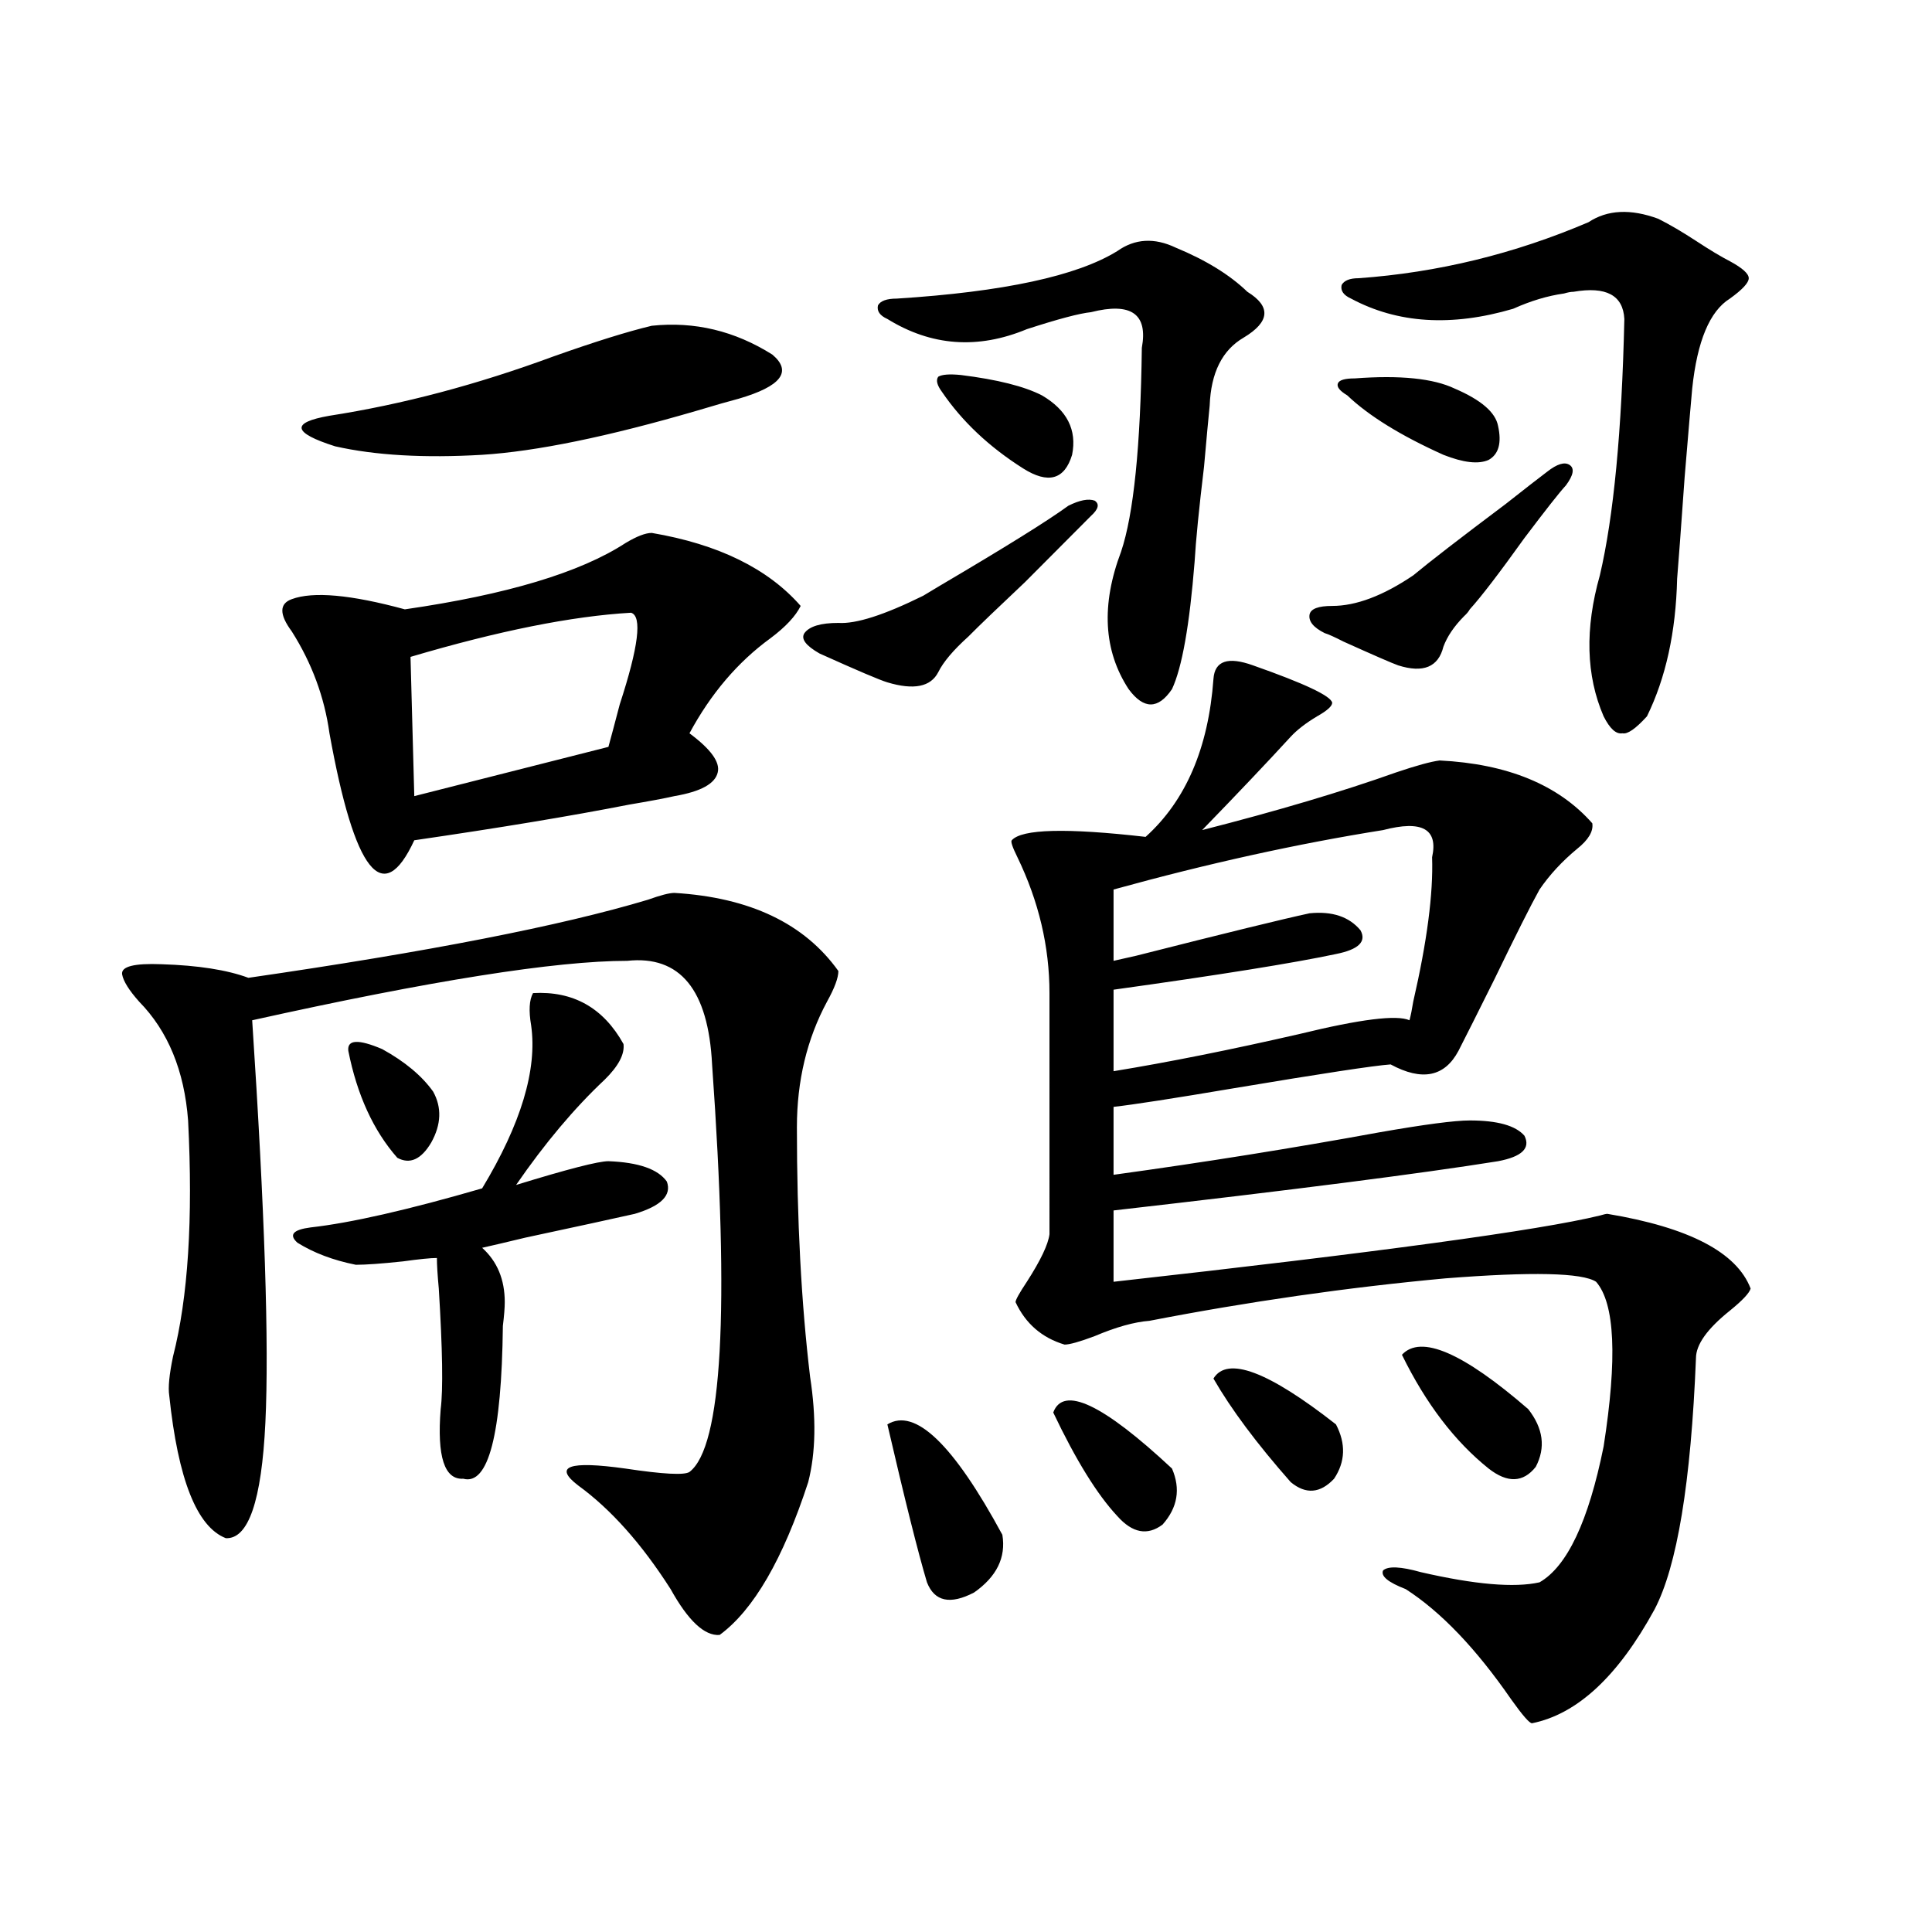 <?xml version="1.0" encoding="utf-8"?>
<!-- Generator: Adobe Illustrator 16.0.0, SVG Export Plug-In . SVG Version: 6.00 Build 0)  -->
<!DOCTYPE svg PUBLIC "-//W3C//DTD SVG 1.1//EN" "http://www.w3.org/Graphics/SVG/1.1/DTD/svg11.dtd">
<svg version="1.1" id="图层_1" xmlns="http://www.w3.org/2000/svg" xmlns:xlink="http://www.w3.org/1999/xlink" x="0px" y="0px"
	 width="1000px" height="1000px" viewBox="0 0 1000 1000" enable-background="new 0 0 1000 1000" xml:space="preserve">
<path d="M349.064,462.168c39.023,2.349,67.315,15.82,84.876,40.43c0,3.516-1.951,8.789-5.854,15.82
	c-10.411,19.336-15.609,41.021-15.609,65.039c0,48.052,2.271,91.118,6.829,129.199c3.247,21.094,2.927,39.263-0.976,54.492
	c-13.018,39.853-28.292,66.206-45.853,79.102c-7.805,0.577-16.265-7.333-25.365-23.73c-14.969-23.429-30.898-41.309-47.804-53.613
	c-13.018-9.956-4.878-12.882,24.39-8.789c19.512,2.938,30.563,3.516,33.17,1.758c16.905-12.882,20.808-83.194,11.707-210.938
	c-1.951-38.672-16.585-56.538-43.901-53.613c-37.072,0-101.796,10.259-194.142,30.762c6.494,98.438,8.78,167.871,6.829,208.301
	s-8.78,60.356-20.487,59.766c-14.969-5.851-24.725-30.46-29.268-73.828c-0.655-4.093,0-10.835,1.951-20.215
	c7.805-30.46,10.396-71.191,7.805-122.168c-1.951-25.776-10.411-46.28-25.365-61.523c-5.213-5.851-8.14-10.547-8.78-14.063
	c-0.655-4.093,6.174-5.851,20.487-5.273c18.856,0.591,33.811,2.938,44.877,7.031c93.001-13.472,161.947-26.944,206.824-40.43
	C341.9,463.349,346.458,462.168,349.064,462.168z M337.357,275.84c34.466,5.864,60.151,18.457,77.071,37.793
	c-2.606,5.273-7.805,10.849-15.609,16.699c-16.92,12.305-30.898,28.716-41.95,49.219c11.052,8.212,15.93,14.941,14.634,20.215
	c-1.311,5.864-8.78,9.97-22.438,12.305c-5.213,1.181-13.018,2.637-23.414,4.395c-29.923,5.864-66.995,12.017-111.217,18.457
	c-16.265,35.156-30.898,16.699-43.901-55.371c-2.606-18.745-9.115-36.323-19.512-52.734c-6.509-8.789-6.509-14.351,0-16.699
	c11.052-4.093,30.563-2.335,58.535,5.273c52.682-7.608,90.729-19.034,114.144-34.277C329.553,277.598,334.096,275.84,337.357,275.84
	z M275.896,514.023c20.808-1.167,36.417,7.622,46.828,26.367c0.641,5.273-2.606,11.426-9.756,18.457
	c-15.609,14.653-30.898,32.821-45.853,54.492c26.661-8.198,42.591-12.305,47.804-12.305c15.609,0.591,25.686,4.106,30.243,10.547
	c2.592,7.031-2.927,12.606-16.585,16.699c-10.411,2.349-29.268,6.454-56.584,12.305c-9.756,2.349-17.24,4.106-22.438,5.273
	c7.805,7.031,11.707,16.411,11.707,28.125c0,2.938-0.335,7.031-0.976,12.305c-0.655,56.25-7.484,82.617-20.487,79.102
	c-9.756,0.591-13.658-11.426-11.707-36.035c1.296-9.956,0.976-30.762-0.976-62.402c-0.655-7.031-0.976-12.305-0.976-15.82
	c-3.262,0-9.115,0.591-17.561,1.758c-11.066,1.181-19.191,1.758-24.39,1.758c-11.707-2.335-21.798-6.152-30.243-11.426
	c-4.558-4.093-2.286-6.729,6.829-7.91c20.808-2.335,50.396-9.077,88.778-20.215c20.152-33.398,28.612-61.523,25.365-84.375
	C273.609,523.114,273.944,517.539,275.896,514.023z M337.357,168.613c22.104-2.335,42.926,2.637,62.438,14.941
	c10.396,8.789,4.543,16.411-17.561,22.852c-4.558,1.181-11.707,3.228-21.463,6.152c-46.188,13.485-83.26,21.094-111.217,22.852
	c-29.923,1.758-55.288,0.302-76.096-4.395c-22.118-7.031-23.094-12.305-2.927-15.82c37.713-5.851,76.416-16.108,116.095-30.762
	C308.09,176.825,324.995,171.552,337.357,168.613z M180.288,543.906c-0.655-5.851,5.198-6.152,17.561-0.879
	c11.707,6.454,20.487,13.774,26.341,21.973c4.543,8.212,4.223,17.001-0.976,26.367c-5.213,8.789-11.066,11.426-17.561,7.91
	C193.291,585.215,184.831,566.758,180.288,543.906z M326.626,317.148C296.048,318.906,258,326.528,212.482,340l1.951,72.07
	l100.485-25.488c1.296-4.683,3.247-12.003,5.854-21.973C330.528,334.727,332.479,318.906,326.626,317.148z M564.669,267.051
	c-5.213,5.273-16.585,16.699-34.146,34.277c-14.313,13.485-24.069,22.852-29.268,28.125c-7.805,7.031-13.018,13.184-15.609,18.457
	c-3.902,7.622-12.683,9.38-26.341,5.273c-3.902-1.167-15.609-6.152-35.121-14.941c-7.164-4.093-9.756-7.608-7.805-10.547
	c2.592-3.516,8.445-5.273,17.561-5.273c9.101,0.591,23.734-4.093,43.901-14.063c1.951-1.167,4.878-2.925,8.78-5.273
	c33.811-19.913,55.929-33.687,66.34-41.309c5.854-2.925,10.396-3.804,13.658-2.637C569.212,260.898,568.571,263.535,564.669,267.051
	z M608.57,128.184c15.609,6.454,27.957,14.063,37.072,22.852c12.348,7.622,11.707,15.532-1.951,23.73
	c-11.066,6.454-16.92,18.169-17.561,35.156c-0.655,6.454-1.631,17.001-2.927,31.641c-2.606,21.685-4.237,38.095-4.878,49.219
	c-2.606,32.821-6.509,54.794-11.707,65.918c-7.164,10.547-14.634,10.547-22.438,0c-13.018-19.913-14.313-43.644-3.902-71.191
	c6.494-19.336,10.076-54.492,10.731-105.469c3.247-17.578-5.533-23.73-26.341-18.457c-5.854,0.591-16.92,3.516-33.17,8.789
	c-25.365,10.547-49.435,8.789-72.193-5.273c-3.902-1.758-5.533-4.093-4.878-7.031c1.296-2.335,4.543-3.516,9.756-3.516
	c55.273-3.516,93.321-11.714,114.144-24.609C587.428,123.501,597.504,122.91,608.57,128.184z M459.306,737.266
	c14.299-8.789,34.146,10.259,59.511,57.129c1.951,11.728-2.927,21.685-14.634,29.883c-12.362,6.44-20.487,4.683-24.39-5.273
	C475.235,803.774,468.406,776.528,459.306,737.266z M497.354,194.102c18.856,2.349,32.835,5.864,41.95,10.547
	c13.003,7.622,18.201,17.88,15.609,30.762c-3.902,12.896-12.362,15.243-25.365,7.031c-17.561-11.124-31.554-24.308-41.95-39.551
	c-2.606-3.516-3.262-6.152-1.951-7.91C487.598,193.813,491.5,193.524,497.354,194.102z M648.569,344.395
	c26.661,9.38,40.319,15.82,40.975,19.336c0,1.758-2.606,4.106-7.805,7.031c-5.854,3.516-10.411,7.031-13.658,10.547
	c-12.362,13.485-27.651,29.595-45.853,48.34c39.023-9.956,72.514-19.913,100.485-29.883c10.396-3.516,17.881-5.562,22.438-6.152
	c35.121,1.758,61.462,12.606,79.022,32.52c0.641,4.106-1.951,8.501-7.805,13.184c-7.805,6.454-14.313,13.485-19.512,21.094
	c-4.558,8.212-12.362,23.73-23.414,46.582c-8.46,17.001-14.634,29.306-18.536,36.914c-7.164,13.485-18.871,15.82-35.121,7.031
	c-8.46,0.591-35.456,4.696-80.974,12.305c-31.219,5.273-52.041,8.501-62.438,9.668v35.156c46.828-6.44,92.681-13.761,137.558-21.973
	c23.414-4.093,39.023-6.152,46.828-6.152c14.299,0,23.734,2.637,28.292,7.91c3.247,6.454-1.311,10.849-13.658,13.184
	c-40.334,6.454-106.674,14.941-199.02,25.488v36.914c136.582-15.229,220.482-26.655,251.701-34.277
	c1.951-0.577,3.247-0.879,3.902-0.879c42.271,7.031,66.98,19.927,74.145,38.672c-0.655,2.349-4.237,6.152-10.731,11.426
	c-11.707,9.38-17.561,17.578-17.561,24.609c-2.606,64.462-9.756,107.817-21.463,130.078c-18.871,34.565-39.999,54.19-63.413,58.887
	c-1.311,0-4.878-4.106-10.731-12.305c-18.216-26.367-36.432-45.415-54.633-57.129c-9.115-3.516-13.018-6.729-11.707-9.668
	c2.592-2.335,9.101-2.046,19.512,0.879c27.957,6.44,48.444,8.198,61.462,5.273c14.299-8.198,25.365-31.641,33.17-70.313
	c7.149-45.703,5.854-74.116-3.902-85.254c-7.164-4.683-33.17-5.273-78.047-1.758c-50.73,4.696-101.796,12.017-153.167,21.973
	c-7.805,0.591-17.24,3.228-28.292,7.91c-7.805,2.938-13.018,4.395-15.609,4.395c-11.707-3.516-20.167-10.835-25.365-21.973
	c0-1.167,1.951-4.683,5.854-10.547c7.149-11.124,11.052-19.336,11.707-24.609V514.023c0-24.019-5.533-47.461-16.585-70.313
	c-2.606-5.273-3.582-8.198-2.927-8.789c5.198-5.851,28.292-6.44,69.267-1.758c20.808-18.745,32.515-45.991,35.121-81.738
	C628.723,342.06,635.552,339.712,648.569,344.395z M545.157,731.113c5.198-14.063,25.686-4.395,61.462,29.004
	c4.543,10.547,2.927,20.215-4.878,29.004c-7.805,5.864-15.609,4.395-23.414-4.395C567.916,773.603,556.864,755.723,545.157,731.113z
	 M715.885,429.648c-44.236,7.031-90.729,17.29-139.509,30.762v36.914c2.592-0.577,6.494-1.456,11.707-2.637
	c46.173-11.714,76.096-19.034,89.754-21.973c11.707-1.167,20.487,1.758,26.341,8.789c3.247,5.864-0.976,9.97-12.683,12.305
	c-22.118,4.696-60.486,10.849-115.119,18.457v42.188c28.612-4.683,60.807-11.124,96.583-19.336
	c31.219-7.608,50.075-9.956,56.584-7.031c0.641-2.335,1.296-5.562,1.951-9.668c7.149-31.05,10.396-55.948,9.756-74.707
	C744.497,429.071,736.037,424.375,715.885,429.648z M628.082,713.535c7.149-11.714,28.292-3.804,63.413,23.73
	c5.198,9.97,4.878,19.336-0.976,28.125c-7.164,7.622-14.634,8.212-22.438,1.758C650.521,747.235,637.183,729.355,628.082,713.535z
	 M810.517,251.23c-3.262,3.516-10.411,12.606-21.463,27.246c-13.018,18.169-22.438,30.474-28.292,36.914
	c-0.655,1.181-1.631,2.349-2.927,3.516c-5.213,5.273-8.78,10.547-10.731,15.82c-2.606,10.547-10.411,13.774-23.414,9.668
	c-3.262-1.167-12.683-5.273-28.292-12.305c-4.558-2.335-7.805-3.804-9.756-4.395c-5.854-2.925-8.46-6.152-7.805-9.668
	c0.641-2.925,4.543-4.395,11.707-4.395c12.348,0,26.341-5.273,41.95-15.82c8.445-7.031,24.39-19.336,47.804-36.914
	c10.396-8.198,17.561-13.761,21.463-16.699c5.198-4.093,9.101-5.273,11.707-3.516C815.06,242.441,814.419,245.957,810.517,251.23z
	 M701.251,195.859c23.414-1.758,40.64,0,51.706,5.273c13.658,5.864,21.128,12.305,22.438,19.336
	c1.951,8.789,0.32,14.653-4.878,17.578c-5.213,2.349-13.018,1.47-23.414-2.637c-22.118-9.956-38.703-20.215-49.755-30.762
	c-3.902-2.335-5.533-4.395-4.878-6.152C693.111,196.738,696.038,195.859,701.251,195.859z M858.32,113.242
	c5.854,2.938,12.348,6.743,19.512,11.426c7.149,4.696,13.003,8.212,17.561,10.547c6.494,3.516,9.756,6.454,9.756,8.789
	c0,2.349-3.262,5.864-9.756,10.547c-10.411,6.454-16.92,21.973-19.512,46.582c-0.655,7.031-1.951,22.274-3.902,45.703
	c-1.951,27.548-3.262,45.126-3.902,52.734c-0.655,27.548-5.854,51.278-15.609,71.191c-5.854,6.454-10.091,9.38-12.683,8.789
	c-3.262,0.591-6.509-2.335-9.756-8.789c-9.115-21.094-9.756-45.401-1.951-72.949c7.149-30.46,11.372-74.707,12.683-132.715
	c-0.655-12.305-9.436-16.987-26.341-14.063c-1.311,0-2.927,0.302-4.878,0.879c-8.46,1.181-17.24,3.817-26.341,7.91
	c-31.874,9.38-59.846,7.622-83.9-5.273c-3.902-1.758-5.533-4.093-4.878-7.031c1.296-2.335,4.223-3.516,8.78-3.516
	c40.975-2.925,80.639-12.593,119.021-29.004C831.979,108.56,844.007,107.969,858.32,113.242z M725.641,701.23
	c9.756-10.547,31.539-1.167,65.364,28.125c7.805,9.97,9.101,19.927,3.902,29.883c-6.509,8.212-14.634,8.501-24.39,0.879
	C752.957,746.055,737.988,726.431,725.641,701.23z"/>
</svg>
